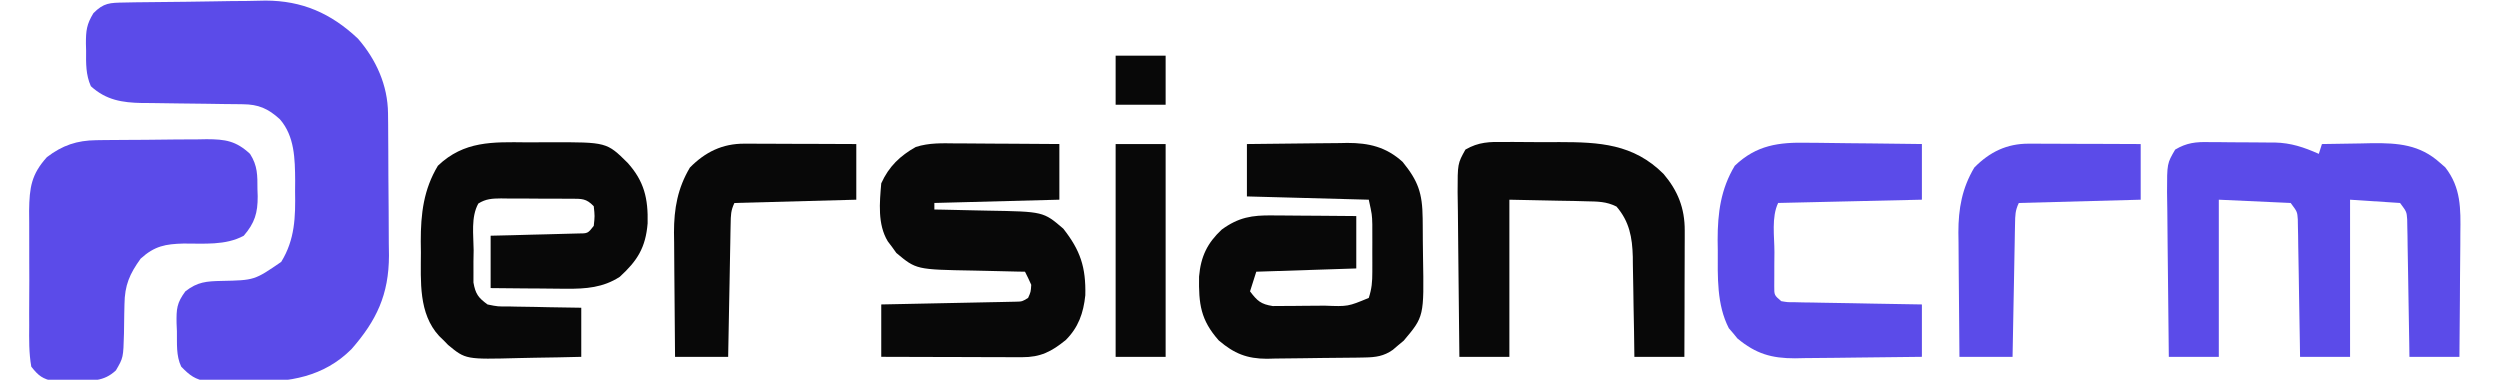 <svg xmlns="http://www.w3.org/2000/svg" width="158" height="24" viewBox="0 0 158 24" fill="none"><g clip-path="url(#clip0_3273_27278)"><path d="M7.838 0.16C8.192 0.153 8.192 0.153 8.554 0.146C9.643 0.131 10.733 0.119 11.823 0.111C12.395 0.107 12.967 0.098 13.54 0.086C14.234 0.071 14.928 0.064 15.623 0.061C16.012 0.058 16.4 0.048 16.788 0.037C19.076 0.042 20.911 0.826 22.624 2.444C23.767 3.759 24.506 5.381 24.523 7.161C24.527 7.519 24.527 7.519 24.531 7.883C24.532 8.141 24.534 8.399 24.535 8.665C24.537 8.931 24.538 9.196 24.54 9.47C24.543 10.033 24.545 10.596 24.546 11.159C24.549 11.877 24.555 12.594 24.563 13.311C24.57 13.999 24.57 14.688 24.572 15.376C24.576 15.632 24.579 15.887 24.583 16.15C24.577 18.625 23.791 20.265 22.213 22.066C20.451 23.827 18.27 24.167 15.936 24.123C15.51 24.116 15.084 24.119 14.658 24.123C14.384 24.121 14.11 24.119 13.836 24.117C13.592 24.114 13.347 24.112 13.095 24.11C12.329 23.981 12.001 23.737 11.453 23.172C11.12 22.475 11.194 21.701 11.181 20.935C11.174 20.768 11.167 20.601 11.159 20.429C11.146 19.521 11.169 19.151 11.717 18.411C12.488 17.808 13.058 17.775 14.002 17.754C16.083 17.711 16.083 17.711 17.773 16.551C18.641 15.138 18.678 13.728 18.649 12.09C18.651 11.866 18.652 11.641 18.654 11.41C18.643 10.042 18.622 8.61 17.691 7.54C16.94 6.853 16.329 6.596 15.35 6.588C15.181 6.586 15.011 6.583 14.836 6.581C14.654 6.58 14.471 6.578 14.283 6.577C13.895 6.571 13.507 6.565 13.12 6.559C12.509 6.55 11.898 6.543 11.288 6.537C10.698 6.532 10.108 6.522 9.518 6.512C9.337 6.511 9.156 6.511 8.969 6.51C7.731 6.485 6.713 6.332 5.743 5.449C5.419 4.721 5.435 4.007 5.442 3.219C5.438 3.064 5.434 2.909 5.43 2.749C5.43 1.933 5.474 1.537 5.904 0.833C6.556 0.172 6.949 0.177 7.838 0.16Z" fill="#5B4BE9"></path><path d="M139.609 8.981C139.758 8.981 139.906 8.981 140.059 8.981C140.372 8.982 140.685 8.986 140.997 8.992C141.472 9 141.946 9 142.421 8.999C142.727 9.001 143.032 9.003 143.337 9.007C143.547 9.007 143.547 9.007 143.761 9.007C144.799 9.032 145.593 9.302 146.549 9.724C146.614 9.52 146.679 9.315 146.746 9.104C147.569 9.085 148.392 9.075 149.215 9.065C149.447 9.06 149.679 9.054 149.917 9.049C151.538 9.035 152.934 9.131 154.214 10.293C154.322 10.386 154.429 10.479 154.539 10.575C155.542 11.862 155.517 13.185 155.494 14.773C155.493 14.996 155.493 15.219 155.492 15.449C155.488 16.157 155.481 16.865 155.473 17.573C155.471 18.055 155.468 18.537 155.465 19.019C155.459 20.197 155.449 21.374 155.436 22.552C154.394 22.552 153.351 22.552 152.276 22.552C152.271 22.143 152.271 22.143 152.265 21.726C152.25 20.716 152.232 19.706 152.214 18.697C152.206 18.259 152.199 17.822 152.193 17.385C152.184 16.757 152.173 16.129 152.161 15.501C152.158 15.305 152.156 15.109 152.154 14.907C152.15 14.725 152.146 14.542 152.142 14.355C152.139 14.194 152.137 14.034 152.134 13.869C152.1 13.384 152.1 13.384 151.684 12.828C150.641 12.759 149.598 12.691 148.524 12.621C148.524 15.898 148.524 19.175 148.524 22.552C147.481 22.552 146.438 22.552 145.364 22.552C145.358 22.143 145.358 22.143 145.352 21.726C145.337 20.716 145.32 19.706 145.301 18.697C145.294 18.259 145.287 17.822 145.281 17.385C145.272 16.757 145.26 16.129 145.248 15.501C145.246 15.305 145.244 15.109 145.241 14.907C145.237 14.725 145.233 14.542 145.229 14.355C145.227 14.194 145.224 14.034 145.221 13.869C145.188 13.384 145.188 13.384 144.771 12.828C143.272 12.759 141.773 12.691 140.229 12.621C140.229 15.898 140.229 19.175 140.229 22.552C139.186 22.552 138.143 22.552 137.069 22.552C137.047 20.951 137.029 19.351 137.018 17.75C137.013 17.006 137.006 16.263 136.994 15.52C136.984 14.802 136.978 14.085 136.975 13.367C136.973 12.96 136.965 12.554 136.957 12.148C136.957 10.329 136.957 10.329 137.472 9.453C138.199 9.019 138.794 8.961 139.609 8.981Z" fill="#5B4BE9"></path><path d="M6.078 8.86C6.264 8.858 6.45 8.855 6.642 8.852C6.941 8.85 6.941 8.85 7.246 8.848C7.556 8.845 7.556 8.845 7.872 8.843C8.309 8.84 8.745 8.837 9.182 8.836C9.849 8.832 10.515 8.823 11.182 8.814C11.606 8.812 12.031 8.81 12.455 8.809C12.654 8.805 12.853 8.802 13.058 8.798C14.234 8.802 14.91 8.897 15.802 9.725C16.287 10.486 16.27 11.08 16.271 11.962C16.276 12.106 16.281 12.251 16.286 12.4C16.291 13.453 16.102 14.088 15.407 14.897C14.254 15.526 12.866 15.384 11.595 15.392C10.465 15.422 9.778 15.54 8.89 16.345C8.192 17.312 7.882 18.023 7.867 19.227C7.863 19.426 7.858 19.625 7.853 19.829C7.845 20.246 7.838 20.663 7.835 21.08C7.793 22.608 7.793 22.608 7.326 23.407C6.544 24.142 5.784 24.053 4.779 24.065C4.54 24.074 4.54 24.074 4.296 24.083C4.14 24.085 3.985 24.087 3.825 24.088C3.684 24.091 3.542 24.095 3.397 24.098C2.691 23.939 2.443 23.767 1.977 23.173C1.824 22.305 1.839 21.444 1.846 20.563C1.845 20.306 1.844 20.049 1.843 19.784C1.842 19.1 1.846 18.417 1.852 17.733C1.854 17.316 1.852 16.899 1.848 16.482C1.842 15.678 1.843 14.875 1.846 14.072C1.844 13.824 1.842 13.576 1.84 13.321C1.86 11.842 1.982 11.02 2.965 9.931C3.952 9.178 4.872 8.875 6.078 8.86Z" fill="#5B4BE9"></path><path d="M78.805 9.104C79.873 9.088 80.941 9.077 82.009 9.069C82.372 9.066 82.734 9.062 83.097 9.057C83.621 9.049 84.144 9.046 84.668 9.043C84.828 9.04 84.989 9.037 85.154 9.033C86.499 9.033 87.597 9.279 88.643 10.229C89.626 11.435 89.896 12.203 89.912 13.793C89.913 13.949 89.915 14.105 89.917 14.266C89.919 14.596 89.922 14.927 89.923 15.257C89.925 15.592 89.929 15.928 89.935 16.264C90 20.005 90 20.005 88.716 21.529C88.602 21.624 88.489 21.718 88.371 21.815C88.257 21.913 88.143 22.011 88.025 22.111C87.455 22.512 86.945 22.579 86.278 22.592C86.113 22.595 85.948 22.598 85.778 22.602C85.023 22.611 84.269 22.619 83.513 22.624C83.116 22.628 82.719 22.633 82.322 22.641C81.748 22.653 81.173 22.657 80.599 22.66C80.423 22.665 80.247 22.669 80.066 22.674C78.813 22.67 78.001 22.348 77.027 21.517C75.879 20.22 75.753 19.224 75.781 17.48C75.89 16.204 76.306 15.36 77.213 14.509C78.281 13.732 79.129 13.596 80.413 13.615C80.565 13.615 80.717 13.616 80.874 13.617C81.357 13.619 81.84 13.624 82.323 13.629C82.651 13.632 82.98 13.633 83.308 13.635C84.111 13.639 84.914 13.647 85.717 13.655C85.717 14.748 85.717 15.84 85.717 16.966C82.589 17.068 82.589 17.068 79.397 17.172C79.267 17.582 79.137 17.992 79.002 18.414C79.462 19.023 79.69 19.225 80.435 19.342C80.808 19.339 80.808 19.339 81.188 19.337C81.321 19.337 81.455 19.336 81.592 19.336C81.873 19.335 82.154 19.332 82.435 19.327C82.865 19.319 83.295 19.318 83.725 19.318C85.19 19.375 85.19 19.375 86.507 18.828C86.701 18.219 86.73 17.821 86.731 17.187C86.731 16.988 86.732 16.79 86.732 16.585C86.731 16.274 86.731 16.274 86.73 15.957C86.73 15.751 86.731 15.546 86.732 15.334C86.732 15.135 86.731 14.935 86.731 14.73C86.731 14.458 86.731 14.458 86.73 14.181C86.713 13.566 86.713 13.566 86.507 12.621C82.695 12.518 82.695 12.518 78.805 12.414C78.805 11.322 78.805 10.229 78.805 9.104Z" fill="#080808"></path><path d="M33.264 8.996C33.772 9 34.28 8.996 34.788 8.991C38.345 8.984 38.345 8.984 39.669 10.294C40.712 11.457 40.968 12.543 40.93 14.116C40.804 15.656 40.273 16.485 39.17 17.494C38.119 18.178 37.023 18.258 35.811 18.248C35.603 18.247 35.603 18.247 35.392 18.246C34.955 18.244 34.518 18.238 34.082 18.233C33.784 18.231 33.485 18.229 33.187 18.228C32.461 18.223 31.735 18.215 31.008 18.207C31.008 17.115 31.008 16.023 31.008 14.897C31.445 14.887 31.883 14.877 32.334 14.866C32.757 14.855 33.179 14.843 33.602 14.831C33.897 14.823 34.191 14.816 34.485 14.81C34.908 14.8 35.33 14.788 35.753 14.776C36.007 14.769 36.262 14.763 36.524 14.756C37.151 14.755 37.151 14.755 37.526 14.276C37.592 13.656 37.592 13.656 37.526 13.035C37.042 12.528 36.769 12.569 36.107 12.558C35.899 12.559 35.899 12.559 35.687 12.559C35.473 12.558 35.473 12.558 35.255 12.556C34.953 12.555 34.651 12.555 34.349 12.556C33.887 12.556 33.425 12.552 32.963 12.546C32.669 12.546 32.376 12.546 32.083 12.546C31.875 12.543 31.875 12.543 31.664 12.54C31.115 12.546 30.706 12.562 30.23 12.864C29.753 13.724 29.929 14.849 29.934 15.815C29.93 16.052 29.926 16.289 29.922 16.533C29.922 16.875 29.922 16.875 29.923 17.224C29.922 17.432 29.922 17.641 29.922 17.855C30.051 18.585 30.232 18.818 30.811 19.242C31.459 19.375 31.459 19.375 32.184 19.368C32.314 19.371 32.445 19.375 32.579 19.378C32.994 19.388 33.408 19.393 33.822 19.397C34.104 19.403 34.386 19.409 34.668 19.416C35.357 19.431 36.046 19.44 36.736 19.449C36.736 20.473 36.736 21.497 36.736 22.552C35.752 22.578 34.769 22.597 33.785 22.609C33.451 22.614 33.117 22.621 32.783 22.63C29.429 22.718 29.429 22.718 28.318 21.799C28.228 21.706 28.138 21.613 28.046 21.518C27.948 21.424 27.851 21.33 27.751 21.234C26.445 19.808 26.596 17.796 26.601 15.957C26.598 15.726 26.595 15.494 26.592 15.255C26.591 13.502 26.772 11.977 27.675 10.475C29.323 8.899 31.146 8.974 33.264 8.996Z" fill="#080808"></path><path d="M60.414 9.063C60.601 9.063 60.788 9.064 60.981 9.064C61.576 9.067 62.172 9.072 62.768 9.077C63.172 9.079 63.577 9.081 63.981 9.083C64.972 9.087 65.962 9.095 66.952 9.103C66.952 10.264 66.952 11.425 66.952 12.62C64.345 12.689 61.738 12.757 59.052 12.827C59.052 12.964 59.052 13.1 59.052 13.241C59.229 13.244 59.407 13.247 59.589 13.25C60.253 13.263 60.917 13.278 61.581 13.295C61.867 13.302 62.153 13.308 62.44 13.313C65.941 13.372 65.941 13.372 67.197 14.448C68.273 15.814 68.634 16.878 68.592 18.659C68.475 19.791 68.152 20.692 67.359 21.487C66.449 22.226 65.761 22.578 64.596 22.575C64.398 22.575 64.201 22.575 63.997 22.575C63.784 22.574 63.571 22.573 63.352 22.572C63.133 22.571 62.915 22.571 62.69 22.571C61.992 22.57 61.293 22.567 60.595 22.564C60.122 22.563 59.649 22.562 59.176 22.561C58.016 22.559 56.855 22.556 55.695 22.551C55.695 21.459 55.695 20.367 55.695 19.241C55.962 19.236 56.229 19.231 56.504 19.225C57.493 19.206 58.481 19.185 59.47 19.164C59.898 19.155 60.327 19.146 60.755 19.138C61.37 19.126 61.985 19.113 62.599 19.1C62.792 19.096 62.984 19.093 63.182 19.089C63.449 19.083 63.449 19.083 63.721 19.077C63.957 19.072 63.957 19.072 64.197 19.067C64.598 19.058 64.598 19.058 64.977 18.827C65.146 18.449 65.146 18.449 65.175 18C65.051 17.72 64.921 17.443 64.78 17.172C64.524 17.168 64.524 17.168 64.264 17.163C63.624 17.15 62.985 17.135 62.346 17.118C62.071 17.111 61.795 17.105 61.52 17.1C57.906 17.037 57.906 17.037 56.651 15.989C56.564 15.867 56.476 15.746 56.386 15.62C56.294 15.499 56.203 15.377 56.108 15.252C55.455 14.177 55.591 12.807 55.695 11.586C56.177 10.52 56.887 9.846 57.875 9.29C58.723 9.019 59.532 9.052 60.414 9.063Z" fill="#080808"></path><path d="M95.098 8.973C95.28 8.973 95.462 8.972 95.65 8.972C96.034 8.972 96.419 8.975 96.804 8.98C97.387 8.987 97.969 8.984 98.552 8.98C101.062 8.982 103.23 9.085 105.138 10.993C106.035 12.052 106.479 13.152 106.475 14.566C106.475 14.833 106.475 14.833 106.475 15.105C106.474 15.296 106.473 15.486 106.472 15.682C106.472 15.879 106.472 16.075 106.471 16.277C106.47 16.903 106.468 17.529 106.465 18.155C106.464 18.58 106.463 19.005 106.463 19.43C106.46 20.471 106.457 21.511 106.453 22.552C105.41 22.552 104.367 22.552 103.293 22.552C103.286 22.016 103.278 21.48 103.271 20.928C103.261 20.406 103.251 19.883 103.241 19.361C103.235 18.999 103.229 18.638 103.225 18.277C103.218 17.755 103.208 17.234 103.197 16.713C103.195 16.553 103.194 16.393 103.193 16.228C103.161 15.002 102.976 13.996 102.162 13.054C101.518 12.73 100.966 12.737 100.253 12.722C99.999 12.715 99.744 12.708 99.482 12.701C99.159 12.696 98.836 12.691 98.504 12.685C97.477 12.664 96.451 12.643 95.393 12.621C95.393 15.898 95.393 19.175 95.393 22.552C94.35 22.552 93.307 22.552 92.233 22.552C92.211 20.951 92.193 19.351 92.182 17.75C92.177 17.006 92.17 16.263 92.159 15.52C92.148 14.802 92.142 14.085 92.139 13.367C92.137 12.96 92.129 12.554 92.121 12.148C92.121 10.339 92.121 10.339 92.615 9.453C93.459 8.966 94.148 8.958 95.098 8.973Z" fill="#080808"></path><path d="M114.231 9.022C114.543 9.024 114.543 9.024 114.861 9.026C115.519 9.03 116.177 9.041 116.835 9.051C117.283 9.055 117.732 9.059 118.181 9.063C119.275 9.072 120.369 9.086 121.464 9.103C121.464 10.264 121.464 11.424 121.464 12.62C118.466 12.689 115.467 12.757 112.379 12.827C111.949 13.727 112.145 14.942 112.144 15.931C112.14 16.308 112.14 16.308 112.137 16.692C112.136 16.931 112.136 17.171 112.136 17.418C112.134 17.749 112.134 17.749 112.133 18.086C112.129 18.654 112.129 18.654 112.576 19.034C112.975 19.102 112.975 19.102 113.437 19.1C113.704 19.106 113.704 19.106 113.976 19.113C114.168 19.115 114.361 19.117 114.559 19.12C114.755 19.124 114.952 19.128 115.155 19.132C115.785 19.144 116.415 19.154 117.044 19.163C117.471 19.171 117.897 19.179 118.324 19.188C119.37 19.207 120.417 19.225 121.464 19.241C121.464 20.333 121.464 21.426 121.464 22.551C120.114 22.572 118.765 22.587 117.416 22.597C116.957 22.601 116.498 22.607 116.04 22.614C115.379 22.624 114.718 22.628 114.057 22.632C113.854 22.636 113.65 22.641 113.441 22.645C111.971 22.646 110.981 22.367 109.806 21.392C109.718 21.284 109.63 21.175 109.539 21.064C109.403 20.906 109.403 20.906 109.263 20.745C108.491 19.249 108.56 17.495 108.564 15.84C108.56 15.509 108.56 15.509 108.555 15.171C108.554 13.451 108.753 11.947 109.638 10.474C111.009 9.163 112.432 8.983 114.231 9.022Z" fill="#5B4BE9"></path><path d="M128.207 9.08C128.365 9.08 128.523 9.08 128.686 9.08C128.939 9.082 128.939 9.082 129.197 9.083C129.371 9.084 129.545 9.084 129.725 9.084C130.28 9.085 130.836 9.088 131.391 9.091C131.768 9.092 132.145 9.093 132.522 9.093C133.445 9.096 134.368 9.099 135.292 9.104C135.292 10.264 135.292 11.425 135.292 12.621C132.75 12.689 130.208 12.757 127.589 12.828C127.359 13.309 127.361 13.606 127.351 14.143C127.347 14.329 127.343 14.516 127.339 14.708C127.334 15.01 127.334 15.01 127.329 15.319C127.325 15.525 127.321 15.731 127.317 15.943C127.304 16.603 127.292 17.263 127.281 17.923C127.272 18.369 127.263 18.816 127.255 19.262C127.234 20.359 127.214 21.455 127.194 22.552C126.086 22.552 124.978 22.552 123.837 22.552C123.822 21.231 123.811 19.909 123.804 18.588C123.801 18.139 123.797 17.69 123.792 17.241C123.785 16.594 123.781 15.946 123.779 15.298C123.776 15.1 123.773 14.901 123.77 14.697C123.769 13.18 124.003 11.89 124.775 10.591C125.749 9.598 126.845 9.076 128.207 9.08Z" fill="#5B4BE9"></path><path d="M47.033 9.08C47.191 9.08 47.349 9.08 47.512 9.08C47.765 9.082 47.765 9.082 48.023 9.083C48.197 9.084 48.372 9.084 48.551 9.084C49.106 9.085 49.662 9.088 50.217 9.091C50.594 9.092 50.971 9.093 51.348 9.093C52.271 9.096 53.195 9.099 54.118 9.104C54.118 10.264 54.118 11.425 54.118 12.621C51.576 12.689 49.034 12.757 46.415 12.828C46.185 13.309 46.187 13.606 46.177 14.143C46.173 14.329 46.169 14.516 46.165 14.708C46.16 15.01 46.16 15.01 46.155 15.319C46.151 15.525 46.147 15.731 46.143 15.943C46.13 16.603 46.118 17.263 46.107 17.923C46.098 18.369 46.09 18.816 46.081 19.262C46.06 20.359 46.04 21.455 46.02 22.552C44.912 22.552 43.804 22.552 42.663 22.552C42.648 21.231 42.637 19.909 42.63 18.588C42.627 18.139 42.623 17.69 42.618 17.241C42.611 16.594 42.608 15.946 42.605 15.298C42.602 15.1 42.599 14.901 42.596 14.697C42.595 13.18 42.829 11.89 43.601 10.591C44.576 9.598 45.671 9.076 47.033 9.08Z" fill="#080808"></path><path d="M70.508 9.104C71.551 9.104 72.593 9.104 73.668 9.104C73.668 13.541 73.668 17.979 73.668 22.552C72.625 22.552 71.582 22.552 70.508 22.552C70.508 18.114 70.508 13.676 70.508 9.104Z" fill="#080808"></path><path d="M70.508 3.518C71.551 3.518 72.593 3.518 73.668 3.518C73.668 4.542 73.668 5.566 73.668 6.621C72.625 6.621 71.582 6.621 70.508 6.621C70.508 5.597 70.508 4.573 70.508 3.518Z" fill="#080808"></path></g><defs><clipPath id="clip0_3273_27278"><rect width="158" height="24" fill="white"></rect></clipPath></defs></svg>